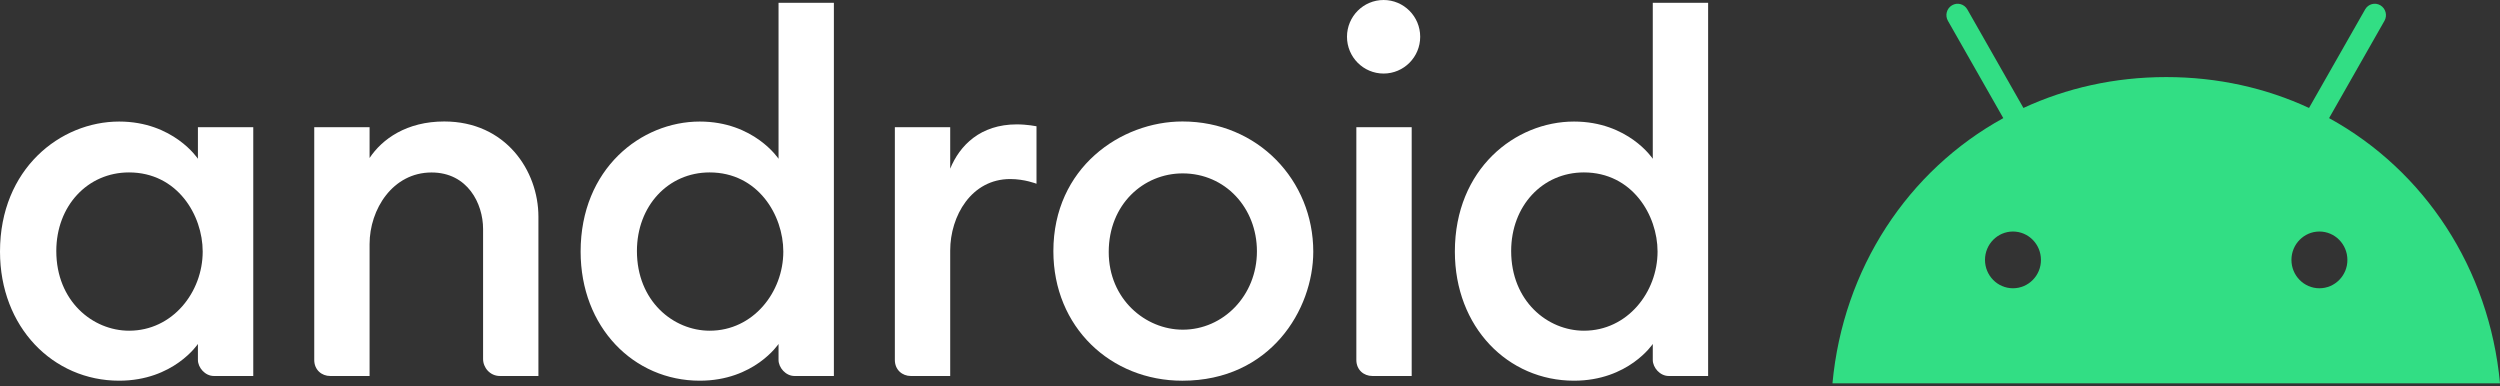 <svg width="382" height="59" viewBox="0 0 382 59" fill="none" xmlns="http://www.w3.org/2000/svg">
<rect x="0" y="0" width="382" height="59" fill="#333333" stroke="none"/>
<path d="M355.884 18.049L364.345 3.185C364.822 2.352 364.534 1.294 363.723 0.81C362.912 0.325 361.858 0.607 361.391 1.44L352.819 16.495C346.279 13.466 338.917 11.777 331 11.777C323.083 11.777 315.721 13.466 309.181 16.495L300.609 1.44C300.131 0.607 299.088 0.325 298.266 0.81C297.444 1.294 297.167 2.352 297.644 3.185L306.105 18.049C291.515 26.066 281.632 41.041 280 58.573H382C380.368 41.041 370.485 26.066 355.884 18.049ZM307.582 44.047C305.217 44.047 303.307 42.1 303.307 39.712C303.307 37.314 305.228 35.377 307.582 35.377C309.947 35.377 311.857 37.325 311.857 39.712C311.868 42.1 309.947 44.047 307.582 44.047ZM354.407 44.047C352.042 44.047 350.132 42.1 350.132 39.712C350.132 37.314 352.053 35.377 354.407 35.377C356.772 35.377 358.682 37.325 358.682 39.712C358.693 42.1 356.772 44.047 354.407 44.047Z" fill="#32DE84"/>
<path d="M18.203 18.573C9.228 18.573 0 25.798 0 38.444C0 50.005 8.114 58.171 18.203 58.171C26.53 58.171 30.242 52.555 30.242 52.555V55.003C30.242 56.16 31.331 57.451 32.679 57.451H38.699V19.437H30.242V24.261C30.242 24.261 26.499 18.573 18.203 18.573ZM19.709 26.346C27.097 26.346 30.972 32.873 30.972 38.441C30.972 44.642 26.371 50.532 19.725 50.532C14.169 50.532 8.603 46.011 8.603 38.359C8.603 31.452 13.393 26.346 19.709 26.346Z" fill="white"/>
<path d="M50.452 57.451C49.153 57.451 48.016 56.515 48.016 55.003V19.437H56.472V24.141C58.388 21.248 62.132 18.561 67.878 18.561C77.27 18.561 82.271 26.083 82.271 33.116V57.451H76.394C74.854 57.451 73.815 56.155 73.815 54.859V34.988C73.815 31.09 71.437 26.355 65.938 26.355C60.005 26.355 56.472 31.988 56.472 37.292V57.451H50.452Z" fill="white"/>
<path d="M106.921 18.573C97.947 18.573 88.719 25.798 88.719 38.444C88.719 50.005 96.832 58.171 106.921 58.171C115.249 58.171 118.961 52.556 118.961 52.556V55.003C118.961 56.16 120.05 57.451 121.397 57.451H127.417V0.43H118.961V24.261C118.961 24.261 115.218 18.573 106.921 18.573ZM108.428 26.346C115.816 26.346 119.691 32.874 119.691 38.441C119.691 44.643 115.09 50.532 108.443 50.532C102.887 50.532 97.322 46.012 97.322 38.359C97.322 31.452 102.111 26.346 108.428 26.346V26.346Z" fill="white"/>
<path d="M139.171 57.451C137.872 57.451 136.734 56.515 136.734 55.004V19.437H145.191V25.773C146.646 22.224 149.787 19.005 155.367 19.005C156.923 19.005 158.377 19.293 158.377 19.293V28.077C158.377 28.077 156.561 27.357 154.364 27.357C148.43 27.357 145.191 32.99 145.191 38.294V57.451H139.171Z" fill="white"/>
<path d="M209.687 57.45C208.387 57.45 207.25 56.514 207.25 55.003V19.436H215.706V57.45H209.687Z" fill="white"/>
<path d="M240.505 18.573C231.531 18.573 222.303 25.798 222.303 38.444C222.303 50.005 230.416 58.171 240.505 58.171C248.833 58.171 252.545 52.556 252.545 52.556V55.003C252.545 56.16 253.634 57.451 254.982 57.451H261.001V0.43H252.545V24.261C252.545 24.261 248.802 18.573 240.505 18.573V18.573ZM242.012 26.346C249.4 26.346 253.275 32.874 253.275 38.441C253.275 44.643 248.674 50.532 242.027 50.532C236.471 50.532 230.906 46.012 230.906 38.359C230.906 31.452 235.695 26.346 242.012 26.346Z" fill="white"/>
<path d="M211.413 11.238C214.502 11.238 217.006 8.722 217.006 5.619C217.006 2.516 214.502 0 211.413 0C208.324 0 205.82 2.516 205.82 5.619C205.82 8.722 208.324 11.238 211.413 11.238Z" fill="white"/>
<path d="M180.68 18.561C171.281 18.561 160.955 25.609 160.955 38.377C160.955 50.012 169.75 58.173 180.659 58.173C194.103 58.173 200.668 47.315 200.668 38.45C200.668 27.573 192.215 18.561 180.68 18.561ZM180.711 26.494C187.21 26.494 192.058 31.757 192.058 38.401C192.058 45.16 186.912 50.375 180.73 50.375C174.991 50.375 169.413 45.684 169.413 38.514C169.413 31.226 174.719 26.494 180.711 26.494V26.494Z" fill="white"/>
</svg>

